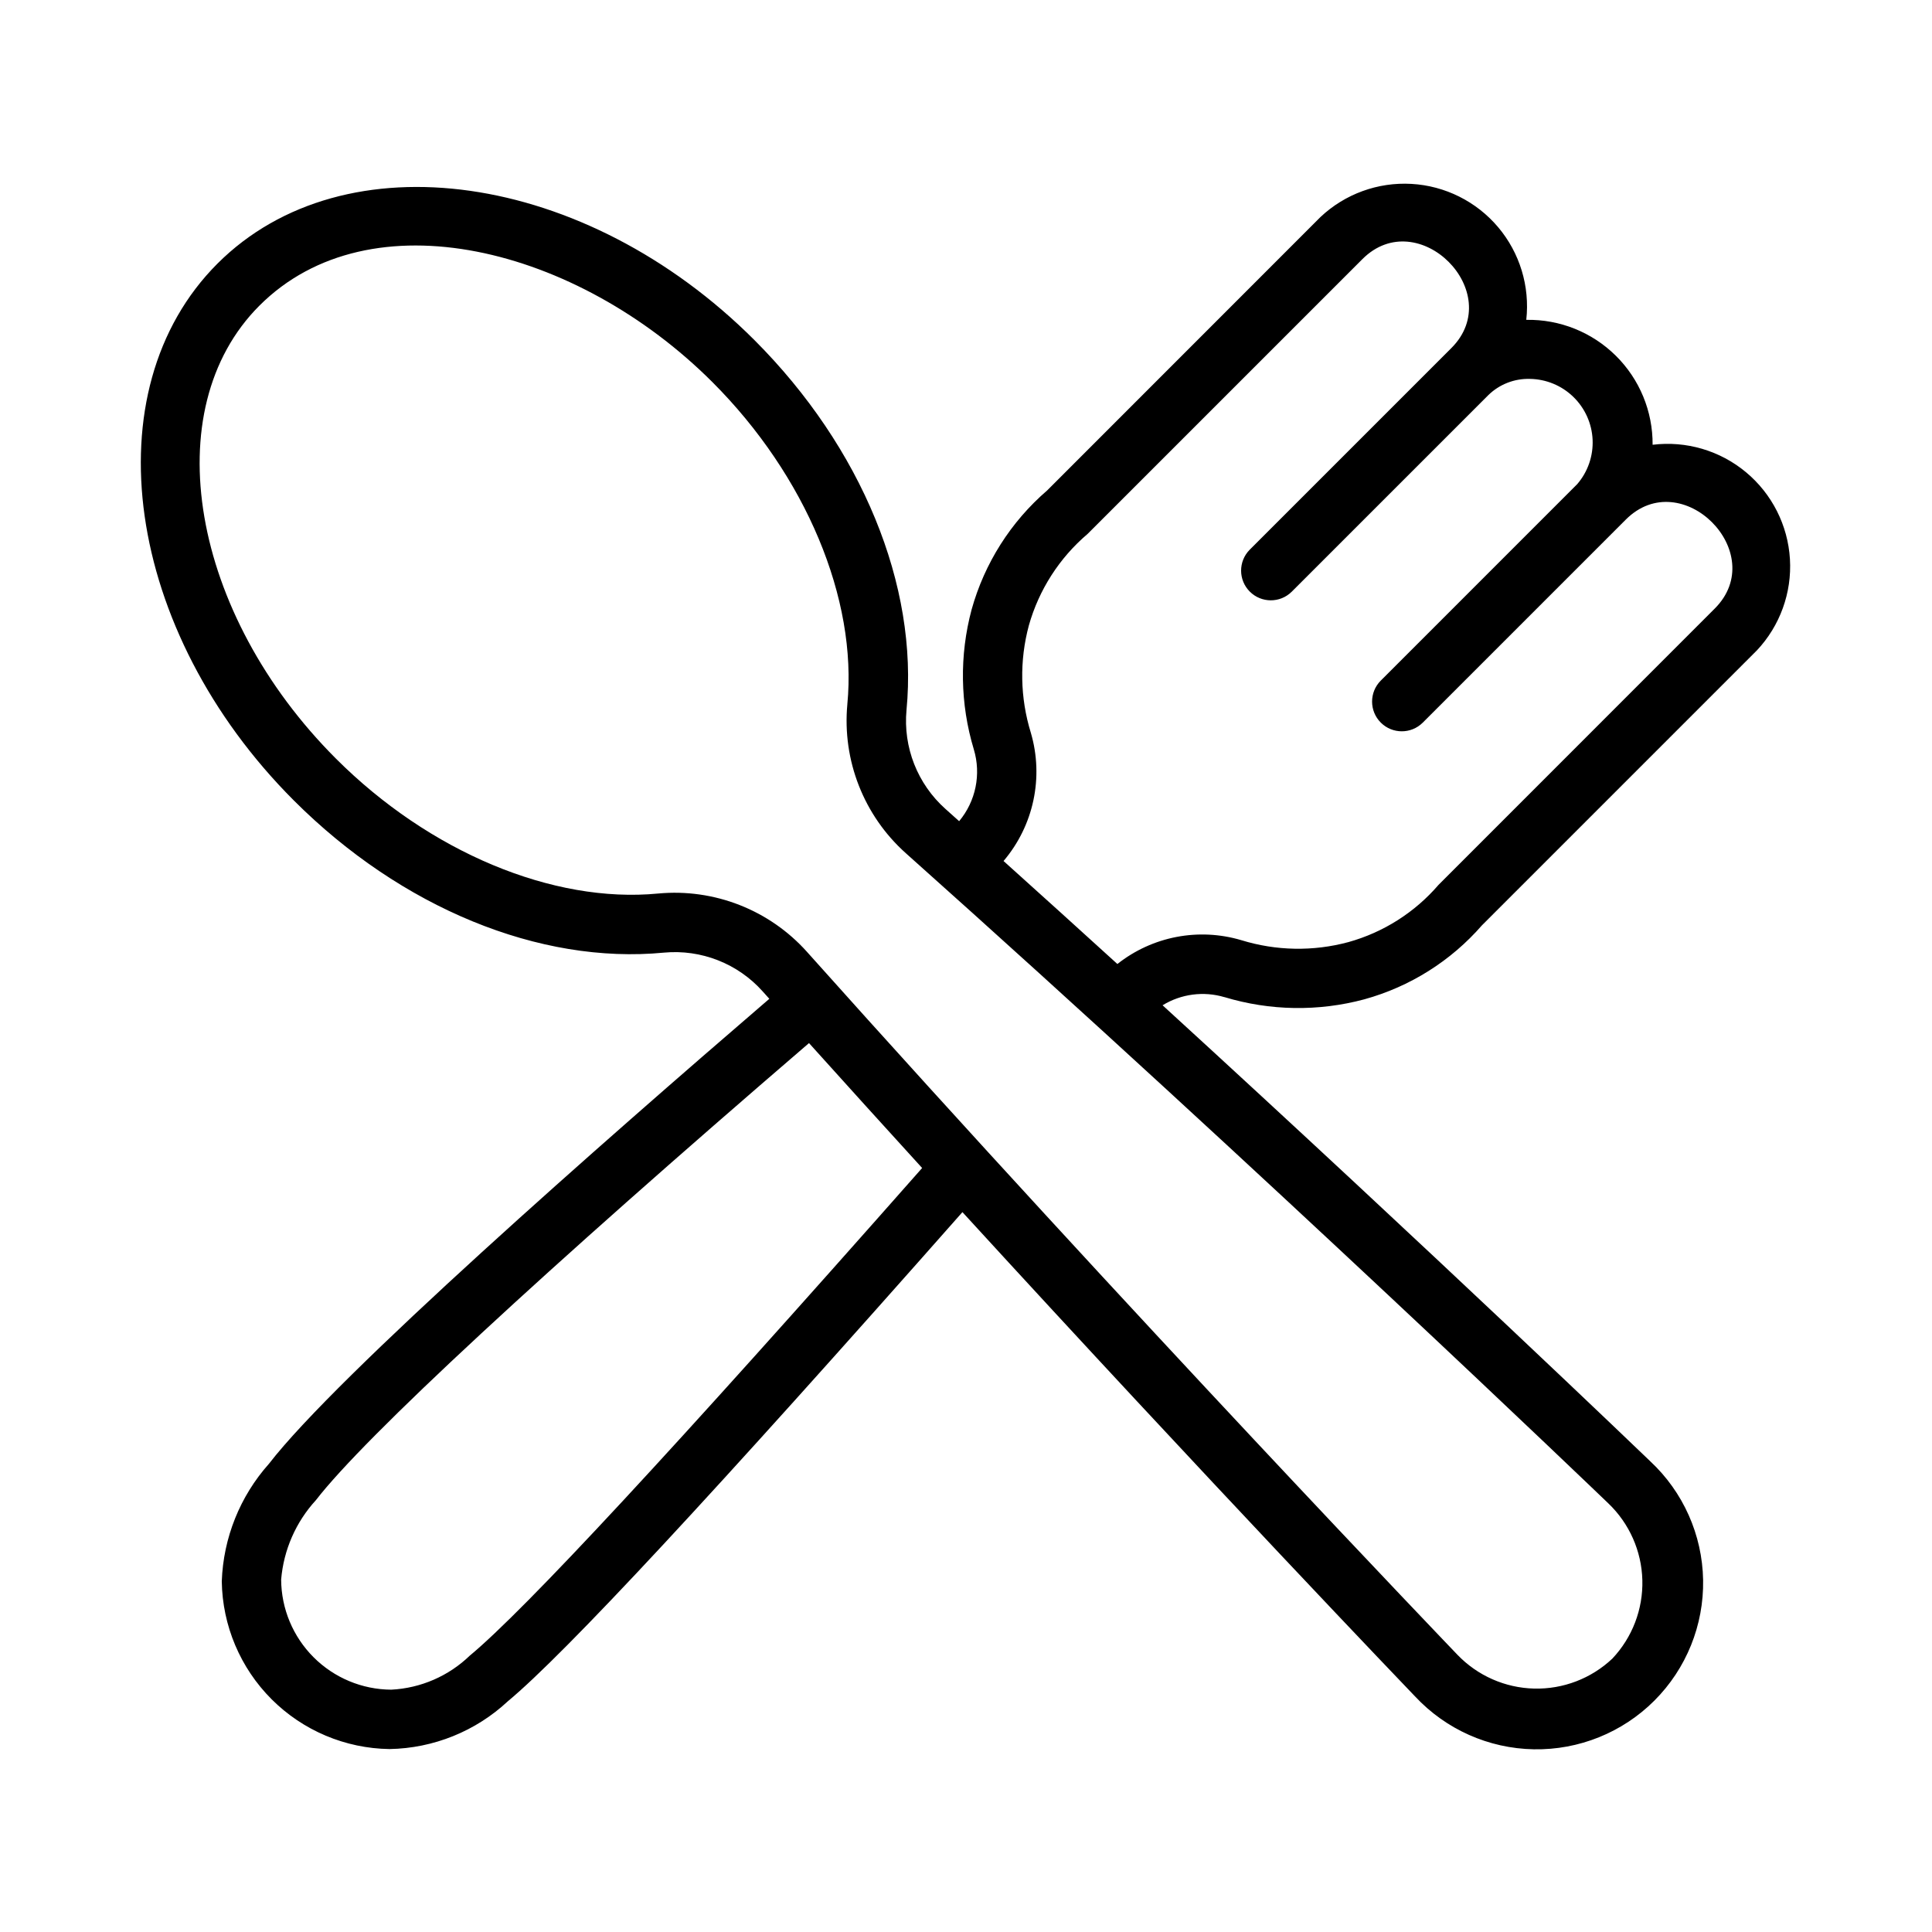 <?xml version="1.0" encoding="UTF-8"?>
<!-- Uploaded to: SVG Repo, www.svgrepo.com, Generator: SVG Repo Mixer Tools -->
<svg fill="#000000" width="800px" height="800px" version="1.1" viewBox="144 144 512 512" xmlns="http://www.w3.org/2000/svg">
 <path d="m468.51 408.25c12.051 3.644 24.883 3.848 37.043 0.582 12.094-3.336 22.938-10.156 31.18-19.613l72.828-72.828v0.004c6.148-6.523 9.328-15.297 8.789-24.246-0.543-8.949-4.758-17.273-11.648-23.008s-15.844-8.367-24.742-7.273c0.062-8.863-3.457-17.379-9.762-23.609-6.305-6.234-14.855-9.66-23.719-9.496 0.988-8.867-1.711-17.75-7.465-24.566-5.758-6.812-14.062-10.961-22.969-11.465-8.906-0.504-17.629 2.676-24.121 8.797l-72.418 72.445 0.004-0.004c-9.645 8.316-16.609 19.301-20.023 31.566-3.258 12.16-3.059 24.992 0.582 37.047 1.988 6.594 0.527 13.75-3.887 19.039-1.215-1.086-2.422-2.168-3.637-3.254-7.402-6.606-11.23-16.336-10.312-26.215 3.18-32.969-11.891-69.613-40.301-98.027-44.82-44.82-108.65-53.906-142.3-20.27-33.645 33.645-24.555 97.484 20.262 142.3 28.426 28.426 65.098 43.484 98.051 40.301 9.871-0.922 19.594 2.898 26.191 10.297 0.582 0.648 1.16 1.293 1.742 1.941-44.344 38.133-114.56 99.82-132.61 123.23-7.672 8.605-12.09 19.621-12.496 31.145 0.168 11.738 4.902 22.945 13.199 31.246 8.301 8.301 19.512 13.035 31.246 13.203 11.664-0.199 22.844-4.715 31.375-12.672 15.121-12.555 54.609-55.051 120.46-129.62 65.508 71.578 119.17 127.53 119.93 128.32v-0.004c8.156 8.758 19.52 13.824 31.484 14.039 11.965 0.215 23.504-4.445 31.965-12.906 8.461-8.465 13.121-20 12.91-31.965-0.215-11.965-5.281-23.332-14.039-31.484l-0.109-0.109c-0.707-0.68-57.238-54.992-129.1-120.71 4.914-3.016 10.883-3.797 16.41-2.148zm-199.98 174.48c-5.625 5.445-13.031 8.66-20.852 9.051-7.723-0.043-15.117-3.133-20.578-8.594-5.461-5.465-8.551-12.859-8.594-20.582 0.652-7.852 3.898-15.262 9.227-21.066 12.809-16.617 60.328-60.641 130.66-121.11 10.117 11.246 20.152 22.32 29.98 33.105-65.98 74.742-105.25 117.09-119.84 129.2zm302.77 0.809c-5.594 5.285-13.051 8.145-20.746 7.953-7.691-0.191-15-3.414-20.328-8.969-0.844-0.883-85.68-89.328-172.36-186.26h0.004c-9.953-11.121-24.59-16.859-39.445-15.469-27.941 2.688-60.652-11.008-85.406-35.762-38.312-38.312-47.891-92.41-20.266-120.04 29.332-29.332 84.172-15.59 120.04 20.27 24.75 24.75 38.453 57.469 35.758 85.387l0.004-0.008c-1.383 14.871 4.367 29.52 15.504 39.473 95.566 85.305 183.45 169.68 186.16 172.29 5.574 5.324 8.816 12.637 9.02 20.344 0.203 7.707-2.652 15.18-7.941 20.789zm-161.35-211.36c7.992-9.398 10.707-22.191 7.223-34.023-2.848-9.234-3.027-19.086-0.512-28.418 2.668-9.445 8.086-17.887 15.566-24.246l72.828-72.828c14.75-14.742 38.316 8.82 23.574 23.574l-53.457 53.457c-3.035 3.078-3.019 8.031 0.039 11.09 3.059 3.059 8.016 3.078 11.094 0.039l0.758-0.758 51.348-51.344c2.938-2.875 6.918-4.43 11.023-4.309 4.305 0.062 8.422 1.762 11.508 4.758 3.09 2.996 4.918 7.059 5.113 11.355 0.191 4.301-1.262 8.508-4.07 11.77l-51.344 51.348-0.758 0.758c-3.039 3.082-3.019 8.035 0.039 11.094 3.059 3.059 8.012 3.078 11.094 0.039l53.84-53.84c14.789-14.781 38.301 8.848 23.574 23.574l-73.215 73.238c-6.285 7.297-14.586 12.57-23.863 15.156-9.328 2.519-19.18 2.34-28.41-0.512-11.32-3.359-23.566-1.004-32.824 6.32-9.852-8.969-19.941-18.098-30.168-27.293z"/>
</svg>